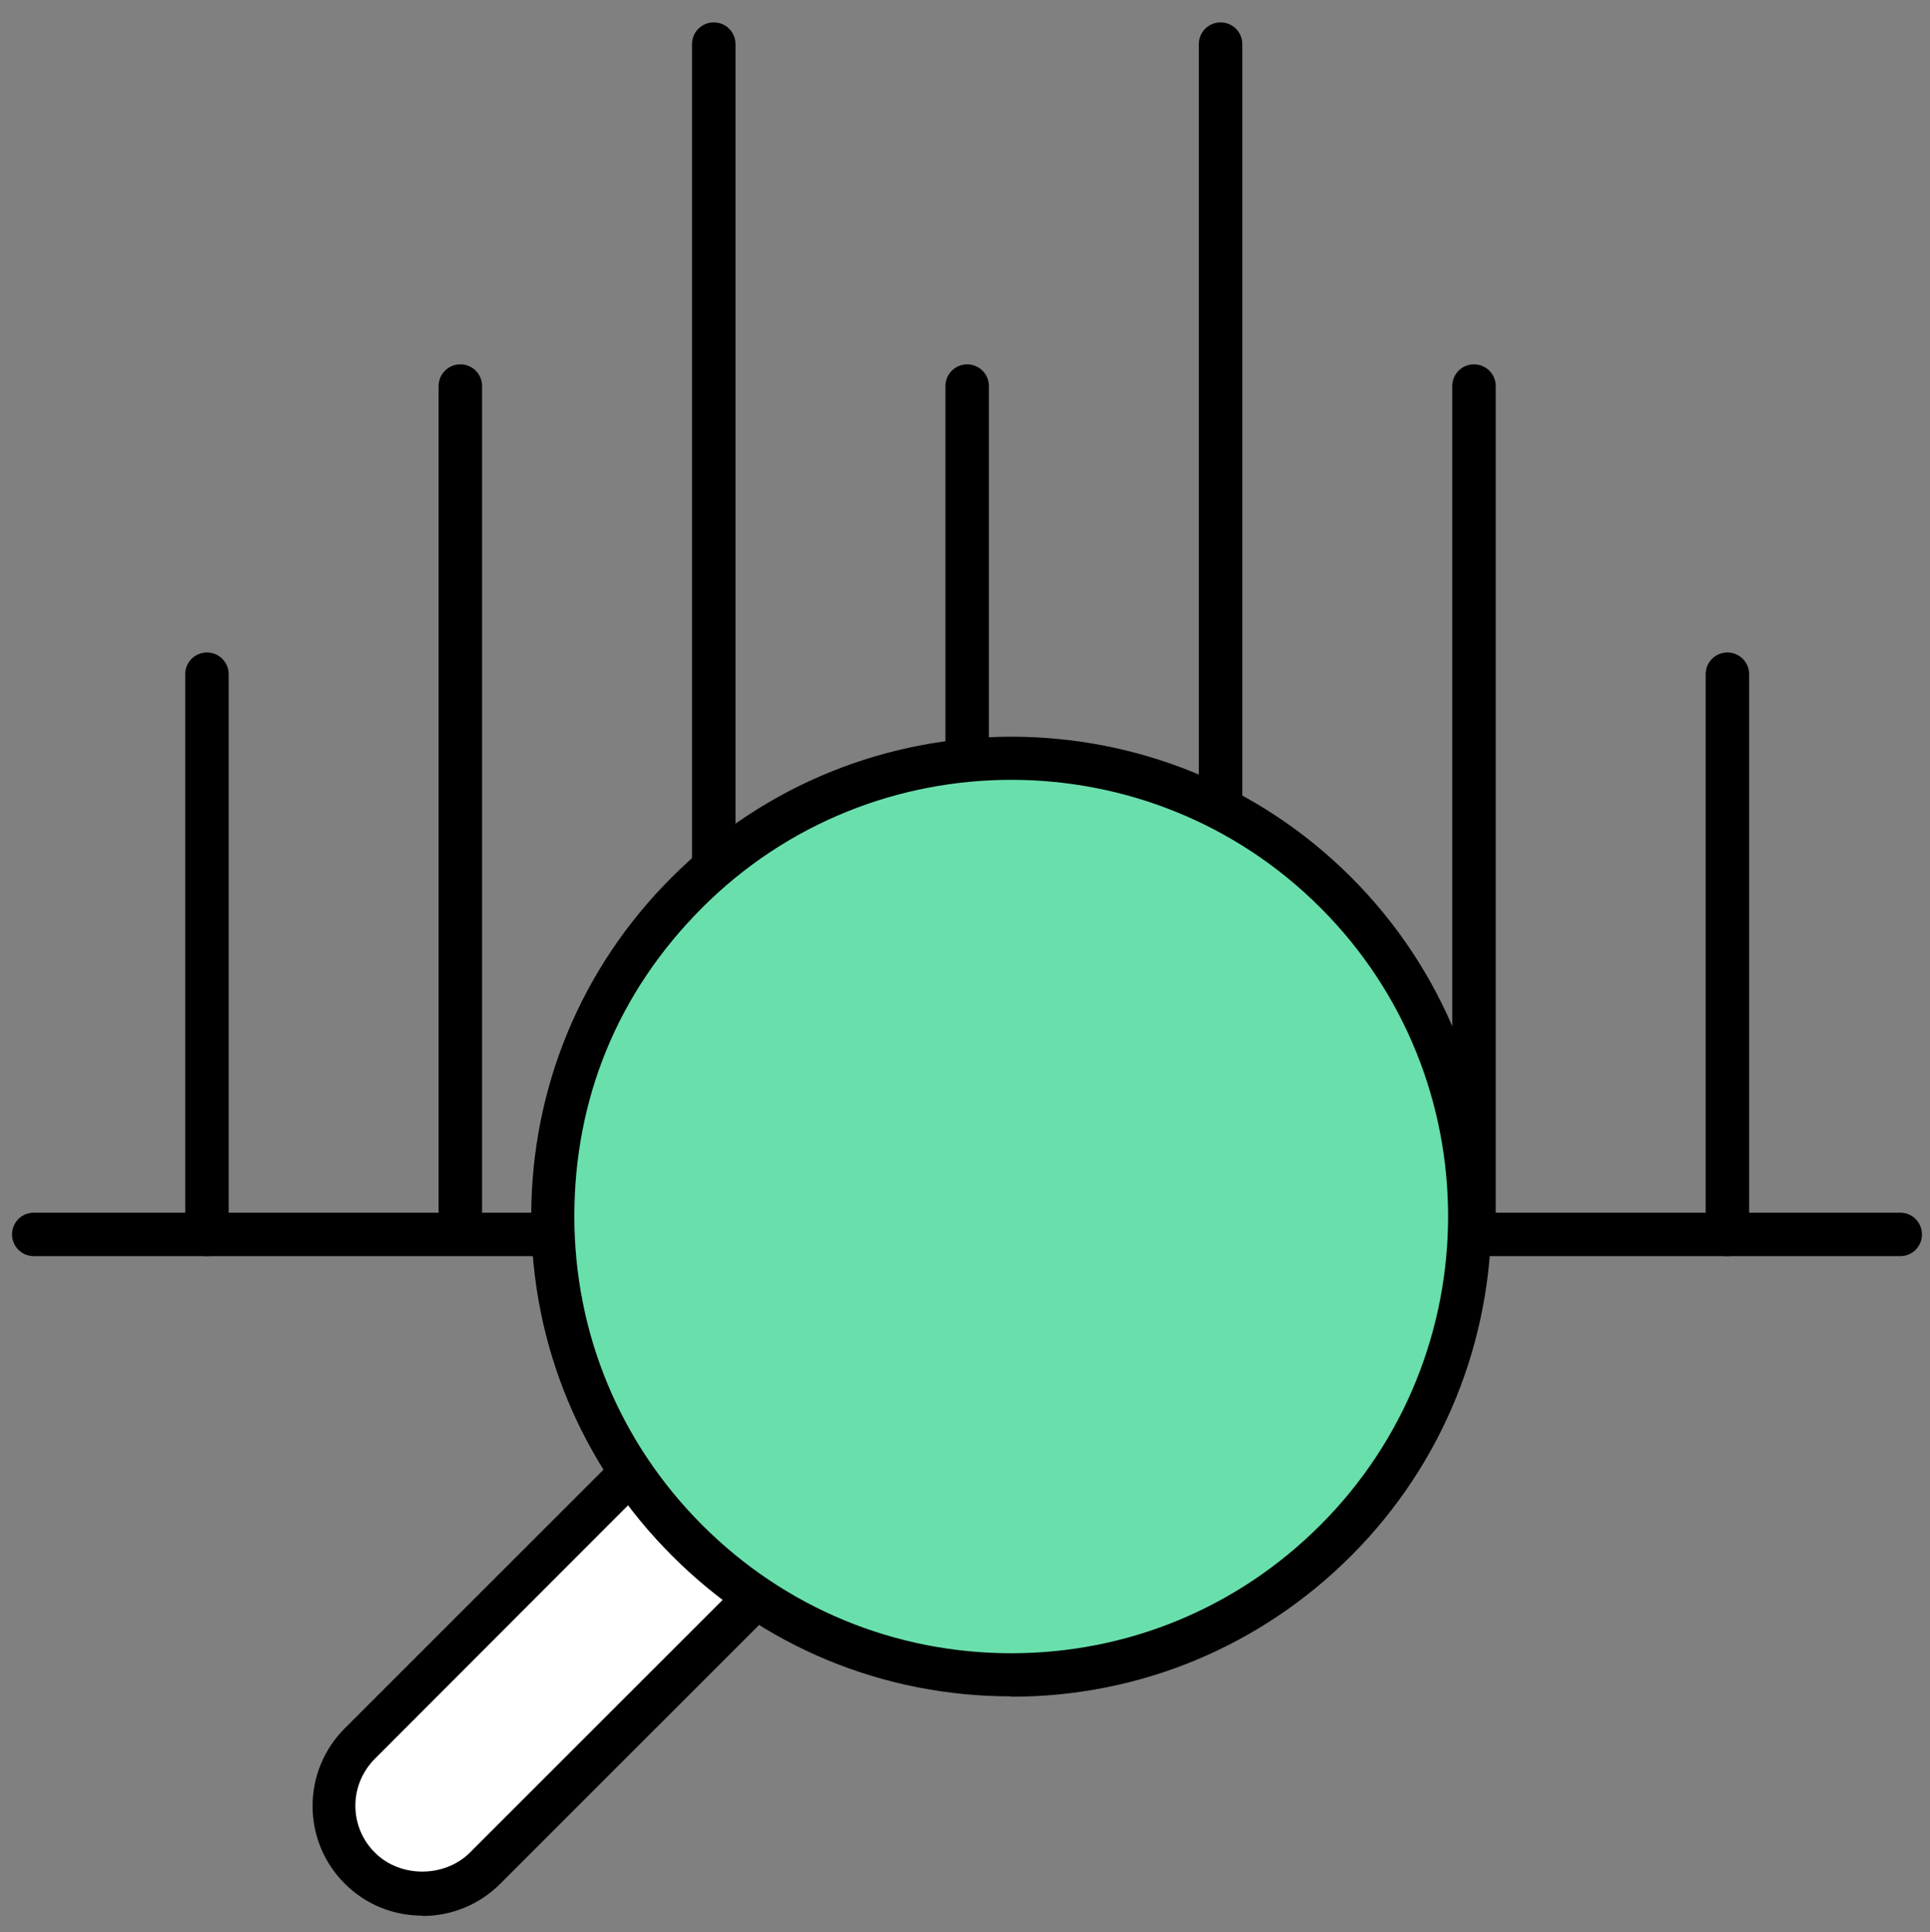 <svg xmlns="http://www.w3.org/2000/svg" id="Hex_colors" data-name="Hex colors" viewBox="0 0 57.73 57.8"><rect x="0" y="0" width="57.73" height="57.8" fill="#808080" stroke="none"/><defs><style>      .cls-1 {        fill: #69e0ac;      }      .cls-2 {        fill: #fff;      }    </style></defs><path d="M56.84,37.58H1.01c-.36,0-.65-.29-.65-.65s.29-.65.65-.65h55.83c.36,0,.65.29.65.65s-.29.65-.65.65Z"></path><path d="M51.67,37.58c-.36,0-.65-.29-.65-.65v-16.76c0-.36.29-.65.65-.65s.65.29.65.65v16.76c0,.36-.29.65-.65.65Z"></path><path d="M6.19,37.58c-.36,0-.65-.29-.65-.65v-16.76c0-.36.29-.65.65-.65s.65.29.65.65v16.76c0,.36-.29.65-.65.65Z"></path><path d="M44.09,37.46c-.36,0-.65-.29-.65-.65V11.55c0-.36.29-.65.65-.65s.65.29.65.65v25.27c0,.36-.29.65-.65.65Z"></path><path d="M13.77,37.46c-.36,0-.65-.29-.65-.65V11.55c0-.36.29-.65.65-.65s.65.29.65.65v25.27c0,.36-.29.65-.65.65Z"></path><path d="M36.51,37.58c-.36,0-.65-.29-.65-.65V1.32c0-.36.29-.65.65-.65s.65.29.65.65v35.62c0,.36-.29.65-.65.65Z"></path><path d="M28.93,37.46c-.36,0-.65-.29-.65-.65V11.55c0-.36.29-.65.65-.65s.65.29.65.65v25.27c0,.36-.29.65-.65.65Z"></path><path d="M21.35,37.58c-.36,0-.65-.29-.65-.65V1.32c0-.36.29-.65.65-.65s.65.29.65.65v35.62c0,.36-.29.65-.65.65Z"></path><g><g><path class="cls-2" d="M13.28,43.41h5.29v11.98c0,1.46-1.18,2.64-2.64,2.64h0c-1.46,0-2.64-1.18-2.64-2.64v-11.98h0Z" transform="translate(40.53 3.59) rotate(45)"></path><path d="M12.63,57.31c-.88,0-1.7-.34-2.32-.96h0c-.62-.62-.96-1.45-.96-2.32s.34-1.7.96-2.32l8.47-8.47c.24-.24.67-.24.91,0l3.74,3.74c.25.25.25.66,0,.91l-8.47,8.47c-.62.62-1.45.96-2.32.96ZM19.23,44.59l-8.01,8.02c-.38.38-.59.88-.59,1.41s.21,1.04.59,1.41h0c.75.75,2.07.75,2.83,0l8.01-8.01-2.83-2.83Z"></path></g><g><circle class="cls-1" cx="30.25" cy="36.39" r="13.71"></circle><path d="M30.25,50.75c-3.84,0-7.44-1.49-10.15-4.21-2.71-2.71-4.21-6.32-4.21-10.15s1.49-7.44,4.21-10.15c5.6-5.6,14.71-5.6,20.31,0,5.6,5.6,5.6,14.71,0,20.31-2.71,2.71-6.32,4.21-10.15,4.21ZM30.25,23.33c-3.35,0-6.69,1.27-9.24,3.82s-3.83,5.75-3.83,9.24,1.36,6.77,3.83,9.24c2.47,2.47,5.75,3.83,9.24,3.83s6.77-1.36,9.24-3.83c5.1-5.1,5.1-13.39,0-18.48-2.55-2.55-5.9-3.82-9.24-3.82Z"></path></g></g></svg>